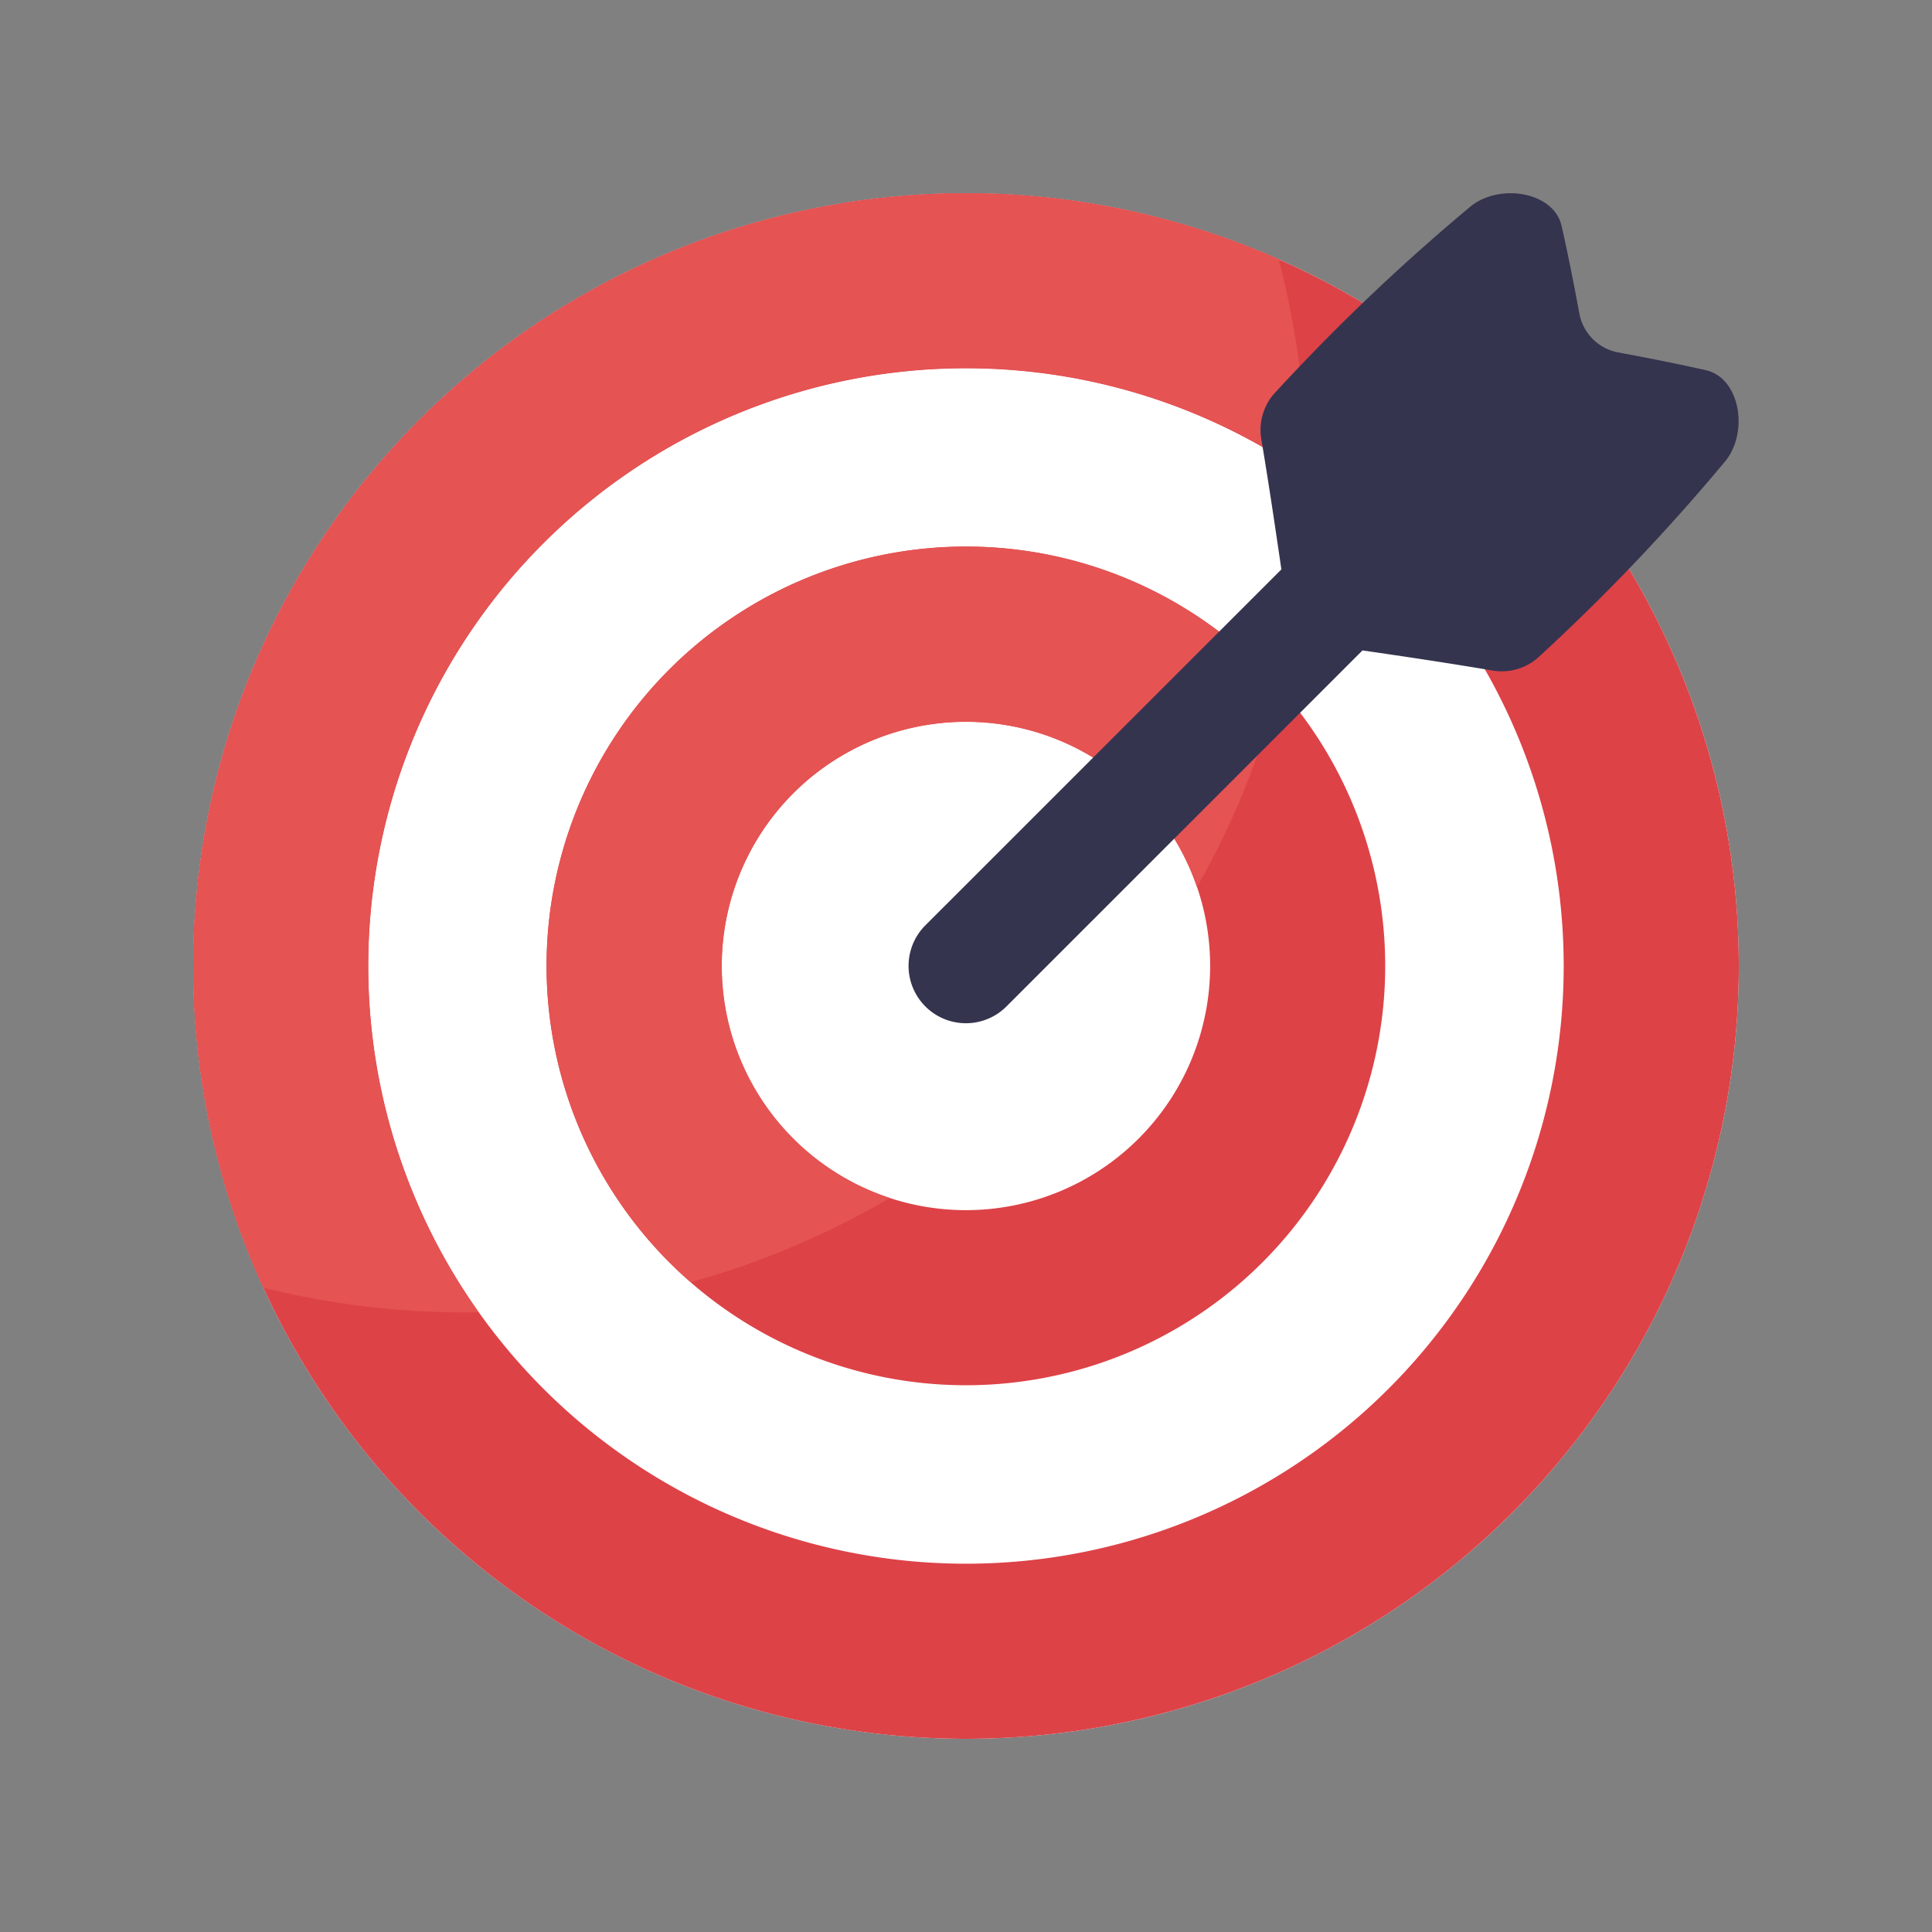 <svg xmlns="http://www.w3.org/2000/svg" width="110" height="110" viewBox="0 0 110 110"><rect x="0" y="0" width="110" height="110" fill="#808080" stroke="none"/><g id="IconGoalTracking" transform="translate(-1031 -869)"><rect id="Rect&#xE1;ngulo_2188" data-name="Rect&#xE1;ngulo 2188" width="110" height="110" transform="translate(1031 869)" fill="none"></rect><g id="Layer_9" data-name="Layer 9" transform="translate(1042 880)"><circle id="Elipse_136" data-name="Elipse 136" cx="44" cy="44" r="44" transform="translate(0 0)" fill="#fff"></circle><path id="Trazado_5055" data-name="Trazado 5055" d="M44,9.969a34.031,34.031,0,1,1-24.064,9.967A34.03,34.03,0,0,1,44,9.969M44,0A44,44,0,1,0,88,44,44,44,0,0,0,44,0Z" transform="translate(0 0)" fill="#dd4247"></path><path id="Trazado_5056" data-name="Trazado 5056" d="M140.932,127.029a13.906,13.906,0,1,1-13.912,13.91,13.906,13.906,0,0,1,13.912-13.91m0-9.969A23.875,23.875,0,1,0,164.8,140.935a23.875,23.875,0,0,0-23.868-23.875Z" transform="translate(-96.932 -96.94)" fill="#dd4247"></path><path id="Trazado_5057" data-name="Trazado 5057" d="M140.952,117.06a23.873,23.873,0,0,0-15.675,41.882,47.437,47.437,0,0,0,11.344-4.794,13.9,13.9,0,1,1,17.483-17.7,47.546,47.546,0,0,0,4.649-11.411A23.818,23.818,0,0,0,140.952,117.06Z" transform="translate(-96.953 -96.94)" fill="#e55353"></path><path id="Trazado_5058" data-name="Trazado 5058" d="M16.254,63.717A34.041,34.041,0,0,1,63.365,16v-.083A47.838,47.838,0,0,0,61.8,3.752,44.017,44.017,0,0,0,3.982,62.313a47.9,47.9,0,0,0,11.581,1.413c.23,0,.461-.005.691-.009Z" transform="translate(0 0)" fill="#e55353"></path><path id="Trazado_5059" data-name="Trazado 5059" d="M282.35,10.083c-1.568-.354-3.243-.687-4.984-1.009a2.765,2.765,0,0,1-2.2-2.2c-.323-1.743-.655-3.42-1.011-4.984C273.734-.052,270.678-.58,269,.74a115.292,115.292,0,0,0-11.254,10.73,3.157,3.157,0,0,0-.677,2.631c.414,2.465.779,4.938,1.129,7.327L237.928,41.694a3.265,3.265,0,1,0,4.617,4.619l20.269-20.27c2.387.344,4.862.715,7.327,1.131a3.133,3.133,0,0,0,2.631-.687A114.916,114.916,0,0,0,283.5,15.233C284.82,13.56,284.294,10.506,282.35,10.083Z" transform="translate(-196.241 -0.01)" fill="#34344f"></path></g></g></svg>